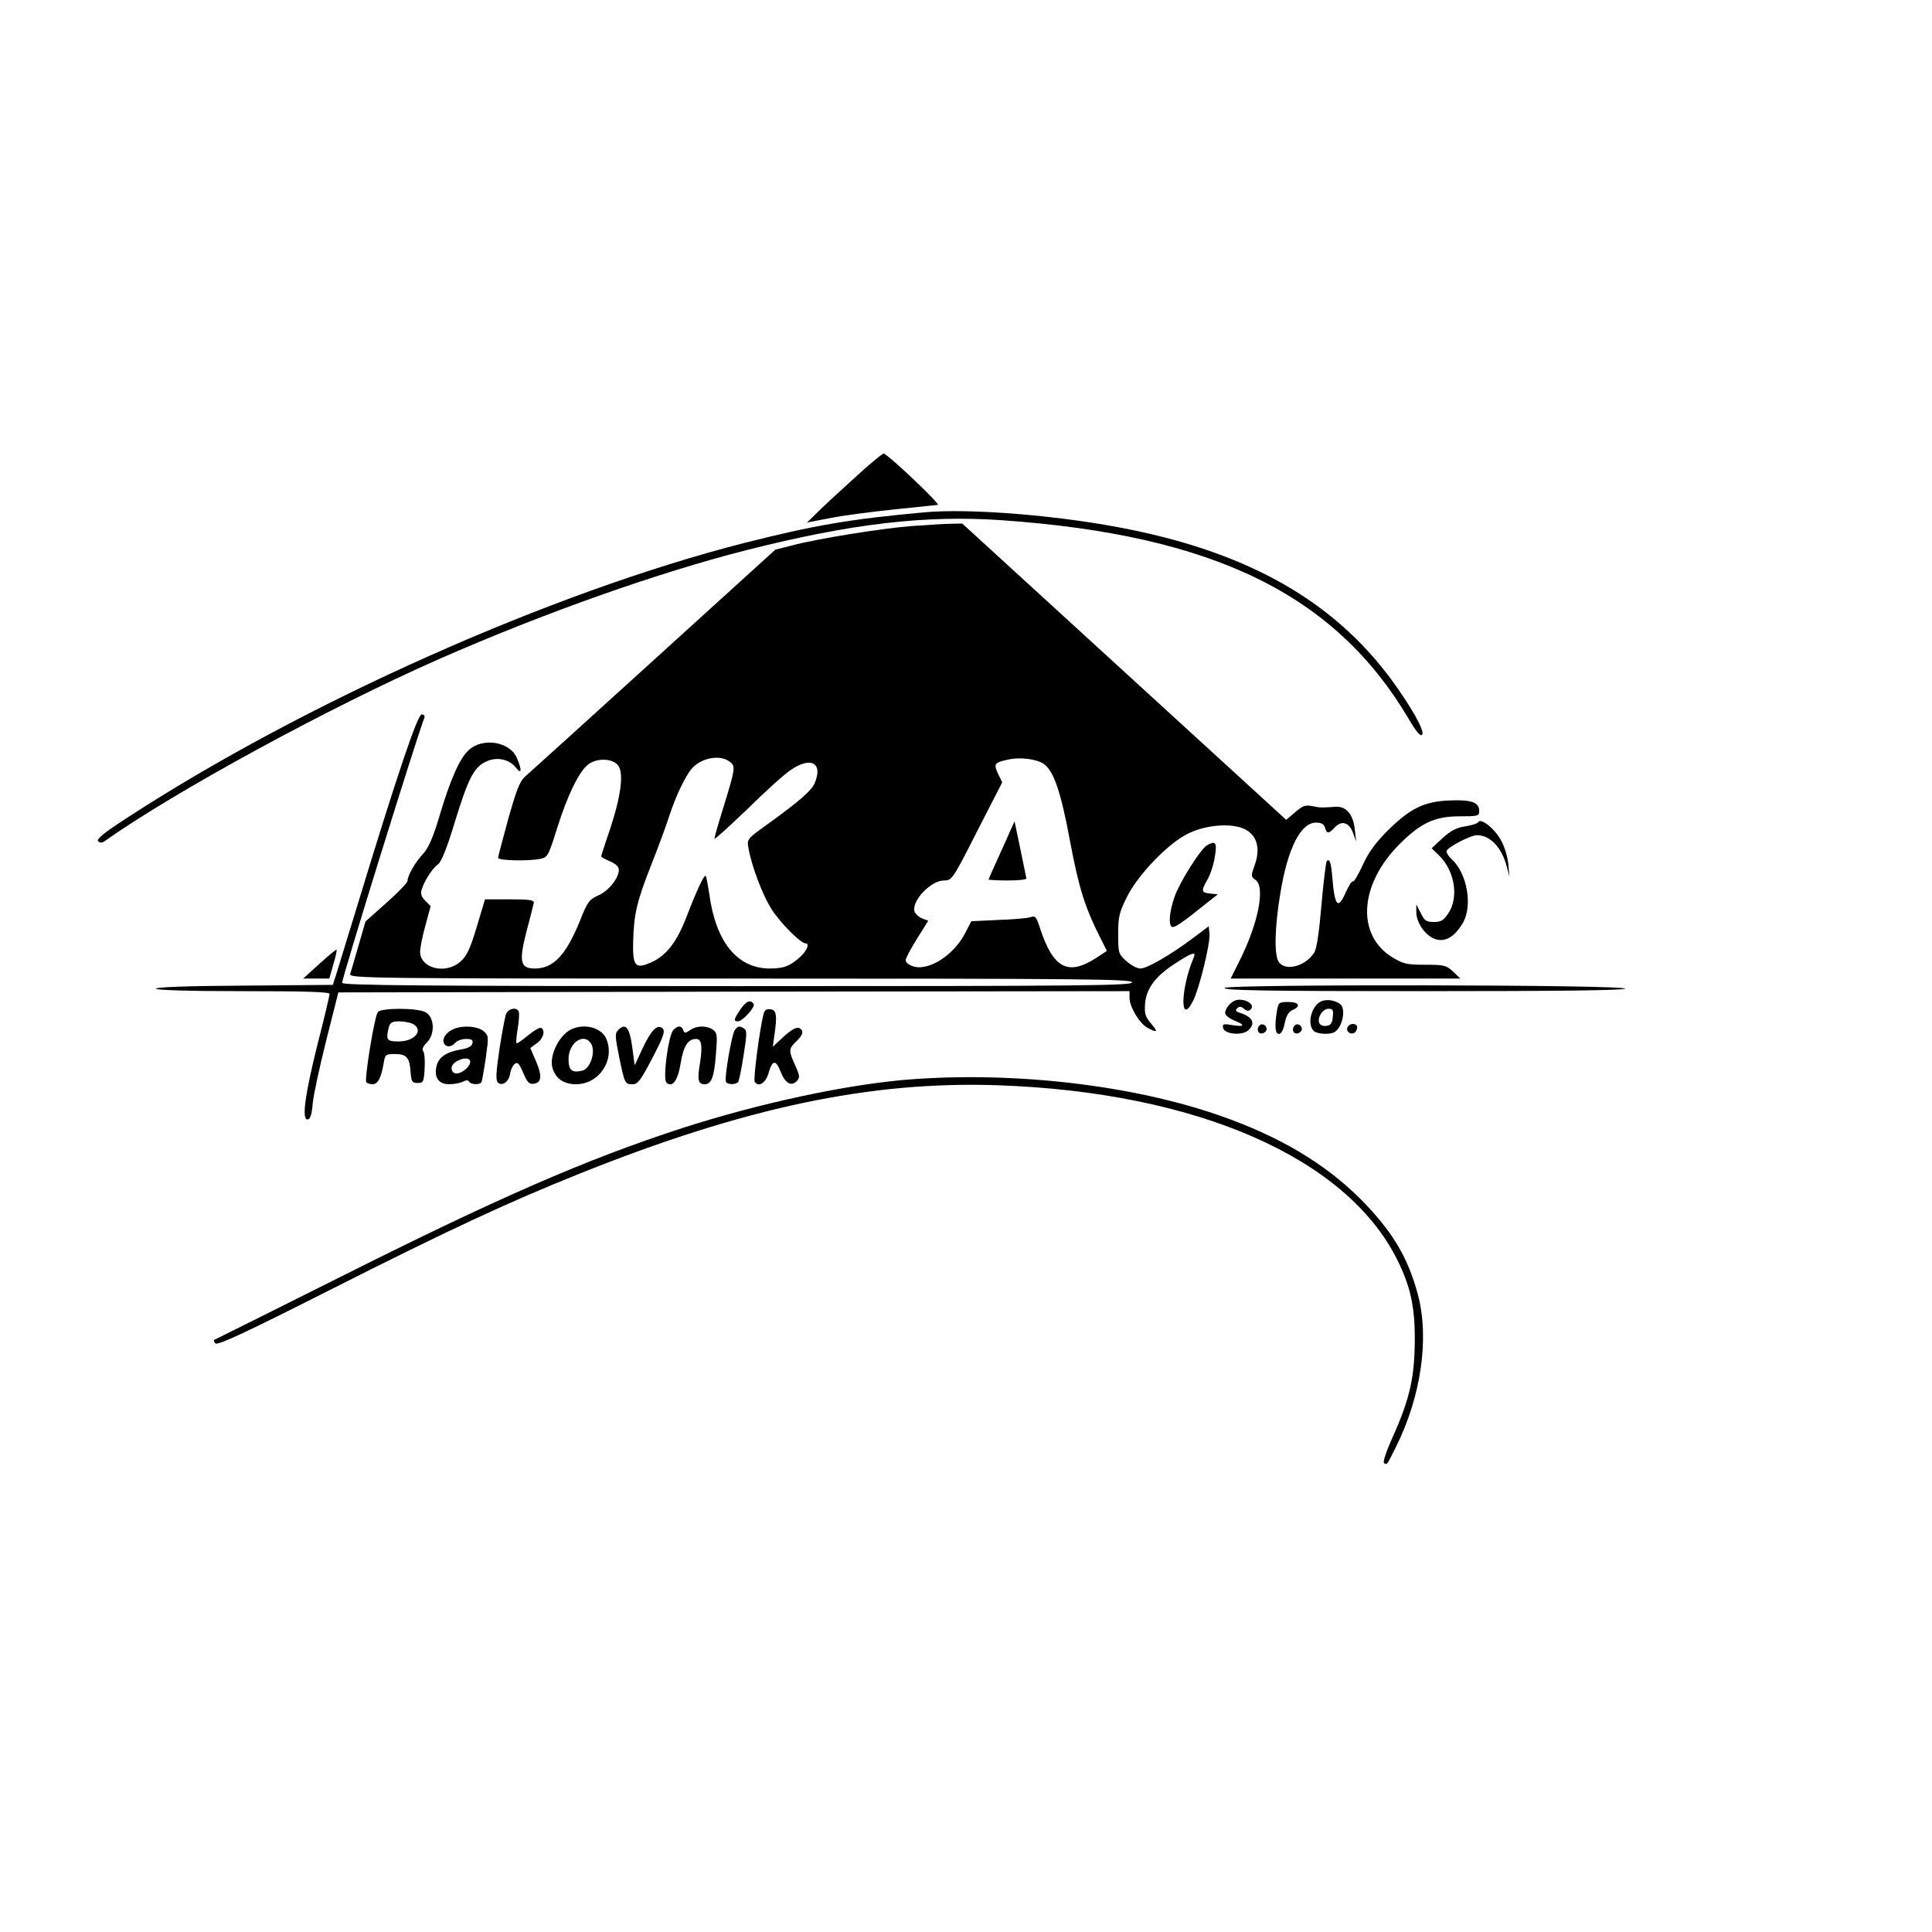 <?xml version="1.0" standalone="no"?>
<!DOCTYPE svg PUBLIC "-//W3C//DTD SVG 20010904//EN"
 "http://www.w3.org/TR/2001/REC-SVG-20010904/DTD/svg10.dtd">
<svg version="1.0" xmlns="http://www.w3.org/2000/svg"
 width="768pt" height="768pt" viewBox="0 0 768 768"
 preserveAspectRatio="xMidYMid meet">
<g transform="translate(0,768) scale(0.1,-0.1)"
fill="#000000" stroke="none">
<path d="M3390 5774 c-63 -57 -130 -119 -148 -138 l-34 -33 94 18 c51 10 165
25 253 34 88 9 166 17 173 18 12 2 -196 199 -215 204 -5 1 -60 -45 -123 -103z"/>
<path d="M3670 5643 c-296 -27 -437 -52 -714 -122 -765 -196 -1750 -635 -2454
-1094 -88 -57 -120 -83 -112 -91 7 -7 15 -7 24 -1 283 200 893 532 1331 725
419 184 874 345 1226 434 414 105 710 139 1012 118 842 -59 1324 -295 1617
-790 28 -48 46 -70 53 -63 13 13 -44 113 -124 222 -227 306 -557 496 -1032
593 -269 56 -643 87 -827 69z"/>
<path d="M3625 5589 c-126 -10 -378 -51 -476 -77 l-67 -17 -479 -435 c-263
-239 -493 -447 -509 -461 -27 -22 -37 -46 -73 -172 -22 -81 -41 -152 -41 -157
0 -11 120 -14 168 -4 29 6 32 11 67 123 41 130 86 223 123 252 33 26 93 25
117 -1 26 -28 15 -119 -29 -253 -20 -58 -36 -108 -36 -111 0 -3 16 -12 35 -20
22 -9 35 -22 35 -33 0 -34 -40 -84 -81 -102 -37 -17 -44 -26 -73 -100 -56
-138 -106 -191 -180 -191 -58 0 -64 26 -33 148 15 54 27 106 29 113 2 11 -17
14 -95 14 l-99 0 -33 -110 c-26 -87 -40 -116 -64 -137 -59 -53 -161 -28 -161
39 0 15 9 61 21 104 l21 77 -22 22 c-15 15 -19 28 -14 43 10 34 43 86 65 101
13 9 35 63 65 162 55 179 77 223 125 246 42 21 94 11 121 -25 22 -27 23 -8 3
39 -27 66 -136 84 -192 32 -35 -31 -74 -119 -116 -262 -26 -87 -44 -127 -65
-150 -31 -33 -62 -86 -62 -108 0 -7 -38 -46 -84 -87 l-83 -74 -28 -96 c-15
-53 -30 -104 -33 -113 -4 -17 75 -18 1552 -18 1376 0 1556 -2 1556 -15 0 -13
-181 -15 -1570 -15 -1249 0 -1570 3 -1570 13 0 22 291 959 327 1054 3 7 -2 13
-11 13 -16 0 -98 -242 -251 -745 -42 -137 -82 -268 -89 -290 l-13 -40 -351 -3
c-223 -1 -352 -6 -352 -12 0 -6 125 -10 345 -10 252 0 345 -3 345 -11 0 -7
-20 -93 -46 -193 -52 -208 -65 -306 -42 -306 11 0 17 16 21 63 3 34 28 148 54
252 l48 190 1573 3 1572 2 0 -26 c0 -37 40 -103 72 -120 40 -21 43 -17 13 18
-23 28 -26 39 -23 80 6 61 42 108 121 159 66 43 83 48 72 22 -53 -125 -55
-276 -2 -171 25 50 68 227 65 265 l-3 31 -64 -48 c-88 -66 -181 -120 -208
-120 -13 0 -37 13 -55 29 -32 29 -33 32 -33 108 0 69 4 86 35 148 44 88 161
210 240 250 72 37 178 45 230 18 47 -24 61 -76 38 -141 -16 -44 -16 -46 3 -60
40 -28 10 -176 -65 -324 l-34 -68 456 0 457 0 -29 28 c-27 25 -36 27 -111 27
-73 0 -86 3 -131 30 -144 89 -130 291 30 450 84 84 140 110 238 110 74 0 78 1
78 22 0 34 -33 45 -119 41 -100 -4 -156 -32 -244 -119 -49 -49 -77 -87 -100
-138 -18 -39 -36 -69 -39 -65 -4 3 -15 -15 -27 -40 -32 -74 -45 -62 -55 58 -5
58 -11 75 -22 63 -3 -3 -13 -82 -21 -174 -9 -108 -19 -176 -29 -190 -34 -54
-113 -75 -140 -38 -20 27 -17 139 6 277 29 176 81 278 141 278 22 0 32 -6 36
-20 7 -25 15 -25 38 0 27 30 58 22 73 -20 l13 -35 -5 44 c-6 63 -34 97 -77 94
-55 -4 -62 -4 -95 3 -26 5 -37 0 -66 -25 l-35 -30 -644 589 -644 589 -45 -1
c-25 0 -94 -5 -155 -9z m-727 -935 c27 -19 27 -23 -24 -189 -19 -60 -34 -114
-34 -119 0 -5 57 47 128 115 70 69 148 140 175 158 80 55 129 29 96 -51 -12
-30 -62 -74 -193 -168 -75 -54 -77 -56 -71 -90 12 -71 57 -191 94 -247 35 -54
114 -133 133 -133 17 0 7 -27 -19 -52 -42 -38 -66 -48 -123 -48 -128 0 -214
104 -240 293 -6 39 -12 73 -15 75 -6 6 -37 -61 -75 -160 -38 -100 -80 -156
-140 -183 -65 -29 -76 -17 -73 86 3 107 15 157 73 304 26 66 58 152 70 190 28
87 71 174 98 198 39 36 105 46 140 21z m1250 -10 c40 -26 69 -110 106 -310 35
-186 59 -263 125 -392 l21 -42 -38 -25 c-115 -76 -174 -47 -227 113 -15 48
-20 53 -39 46 -11 -4 -69 -9 -128 -11 l-107 -5 -23 -45 c-46 -91 -150 -157
-212 -133 -14 5 -26 15 -26 23 0 7 20 45 45 85 l45 72 -24 9 c-13 5 -26 17
-30 26 -15 41 63 125 117 125 31 0 34 4 131 195 l100 195 -17 35 c-18 39 -14
44 43 56 46 10 109 2 138 -17z"/>
<path d="M4017 4380 c-8 -19 -31 -70 -51 -114 -20 -43 -36 -80 -36 -82 0 -2
34 -4 75 -4 41 0 75 3 75 8 -1 4 -11 57 -24 117 l-23 110 -16 -35z"/>
<path d="M5876 4412 c-3 -6 -27 -13 -52 -17 -34 -5 -57 -17 -90 -47 l-43 -40
30 -29 c62 -61 79 -167 36 -230 -19 -28 -29 -34 -57 -34 -30 0 -38 5 -52 35
l-18 35 0 -31 c0 -43 38 -96 78 -108 39 -11 75 11 107 65 40 68 17 198 -44
253 -12 11 -21 25 -21 32 0 14 95 64 121 64 53 0 99 -49 119 -126 l10 -39 -4
48 c-2 26 -14 69 -28 94 -24 47 -81 93 -92 75z"/>
<path d="M4798 4320 c-26 -16 -108 -145 -129 -205 -20 -57 -25 -110 -11 -119
9 -6 38 13 126 84 l57 45 -31 3 c-35 4 -36 10 -11 54 11 18 24 57 29 85 11 64
6 73 -30 53z"/>
<path d="M1270 3849 l-65 -59 52 0 52 0 16 56 c9 31 15 57 13 59 -2 2 -32 -24
-68 -56z"/>
<path d="M4868 3753 c-8 -10 151 -13 791 -13 521 0 801 3 801 10 0 16 -1579
18 -1592 3z"/>
<path d="M4910 3703 c-19 -7 -40 -33 -40 -50 0 -8 16 -21 35 -29 47 -19 44
-27 -6 -19 -36 6 -40 5 -37 -11 5 -26 79 -32 102 -8 28 28 15 52 -38 69 -14 4
-16 9 -8 17 8 8 15 8 27 -2 12 -10 19 -10 27 -2 20 20 -28 47 -62 35z"/>
<path d="M5253 3700 c-39 -16 -59 -90 -31 -118 13 -13 67 -16 84 -4 31 20 45
91 22 110 -21 16 -52 21 -75 12z m45 -62 c-2 -25 -8 -34 -26 -36 -13 -2 -24 3
-28 12 -8 22 14 56 37 56 17 0 20 -5 17 -32z"/>
<path d="M2943 3667 c-26 -38 -28 -47 -10 -47 19 0 70 57 63 69 -12 19 -30 12
-53 -22z"/>
<path d="M5076 3661 c-10 -61 -7 -91 8 -91 9 0 18 16 23 43 6 29 15 45 31 52
35 15 26 32 -17 32 -37 0 -39 -2 -45 -36z"/>
<path d="M1502 3657 c-13 -15 -54 -266 -46 -279 3 -4 14 -8 25 -8 21 0 34 25
44 83 6 35 8 37 44 37 47 0 59 -13 63 -70 3 -40 6 -45 28 -45 23 0 25 4 28 59
2 32 -1 63 -6 68 -6 6 0 19 15 34 34 34 30 103 -7 121 -34 17 -174 17 -188 0z
m139 -47 c45 -25 8 -70 -57 -70 -47 0 -51 7 -38 58 5 17 14 22 41 22 19 0 43
-5 54 -10z"/>
<path d="M2011 3648 c-4 -13 -16 -76 -26 -141 -13 -89 -15 -121 -6 -130 17
-17 45 4 49 36 2 14 10 31 17 37 12 10 18 4 35 -35 16 -38 24 -46 42 -43 31 4
34 31 8 91 l-22 51 26 19 c26 18 35 51 17 61 -5 3 -28 -10 -51 -29 -24 -20
-44 -34 -47 -32 -2 3 0 29 5 59 5 30 7 59 4 66 -7 21 -42 13 -51 -10z"/>
<path d="M3035 3648 c-16 -63 -41 -258 -35 -268 15 -24 44 -5 55 34 15 53 29
55 48 6 18 -46 42 -60 64 -38 13 14 13 21 -6 63 -27 60 -26 66 4 95 29 27 32
45 10 54 -10 3 -32 -9 -60 -35 l-43 -40 6 43 c12 82 9 103 -15 106 -16 2 -24
-3 -28 -20z"/>
<path d="M5007 3604 c-14 -14 -7 -35 11 -32 9 2 17 10 17 17 0 16 -18 25 -28
15z"/>
<path d="M5147 3604 c-14 -14 -7 -35 11 -32 9 2 17 10 17 17 0 16 -18 25 -28
15z"/>
<path d="M5356 3595 c-7 -20 23 -33 34 -14 5 7 6 17 4 21 -9 13 -32 9 -38 -7z"/>
<path d="M1805 3590 c-29 -11 -48 -37 -41 -55 7 -19 30 -19 46 0 7 8 26 15 42
15 23 0 29 -4 26 -17 -2 -12 -17 -20 -47 -25 -58 -10 -88 -31 -96 -67 -10 -45
9 -71 51 -71 19 0 44 5 54 10 13 7 21 7 25 0 7 -12 42 -13 49 -2 2 4 10 48 17
96 12 88 12 89 -10 108 -24 19 -80 23 -116 8z m44 -162 c-28 -23 -54 -19 -54
7 0 27 68 52 74 27 2 -9 -7 -24 -20 -34z"/>
<path d="M2275 3590 c-50 -20 -93 -105 -79 -155 13 -43 45 -65 94 -65 93 0
157 99 119 183 -19 41 -83 59 -134 37z m76 -61 c17 -33 -5 -97 -36 -105 -41
-10 -55 1 -55 46 0 67 64 108 91 59z"/>
<path d="M2457 3585 c-13 -12 -12 -26 4 -105 22 -108 23 -110 54 -110 20 0 32
16 74 96 52 99 58 118 41 129 -20 12 -43 -14 -75 -81 l-32 -69 -8 60 c-11 90
-27 112 -58 80z"/>
<path d="M2677 3586 c-20 -20 -43 -194 -28 -209 23 -23 46 7 57 78 11 67 29
95 61 95 22 0 26 -27 16 -93 -12 -71 -8 -87 18 -87 27 0 38 28 45 120 6 74 5
84 -11 96 -25 18 -65 18 -92 -1 -19 -13 -22 -13 -27 0 -7 19 -21 19 -39 1z"/>
<path d="M2922 3587 c-13 -15 -44 -196 -36 -208 7 -12 41 -11 49 1 3 5 13 53
21 106 13 81 14 98 2 105 -18 12 -24 11 -36 -4z"/>
<path d="M3615 3389 c-244 -19 -596 -94 -905 -194 -381 -124 -732 -277 -1367
-596 -260 -130 -478 -239 -485 -242 -10 -3 -10 -8 -2 -17 9 -9 113 39 455 212
479 242 712 350 994 463 656 263 1155 368 1660 351 789 -27 1384 -286 1588
-691 54 -108 72 -190 71 -325 -1 -147 -20 -231 -88 -383 -25 -55 -40 -100 -34
-103 12 -8 10 -10 47 64 100 200 134 433 87 607 -40 149 -102 252 -230 381
-141 140 -321 247 -556 329 -350 122 -816 176 -1235 144z"/>
</g>
</svg>
